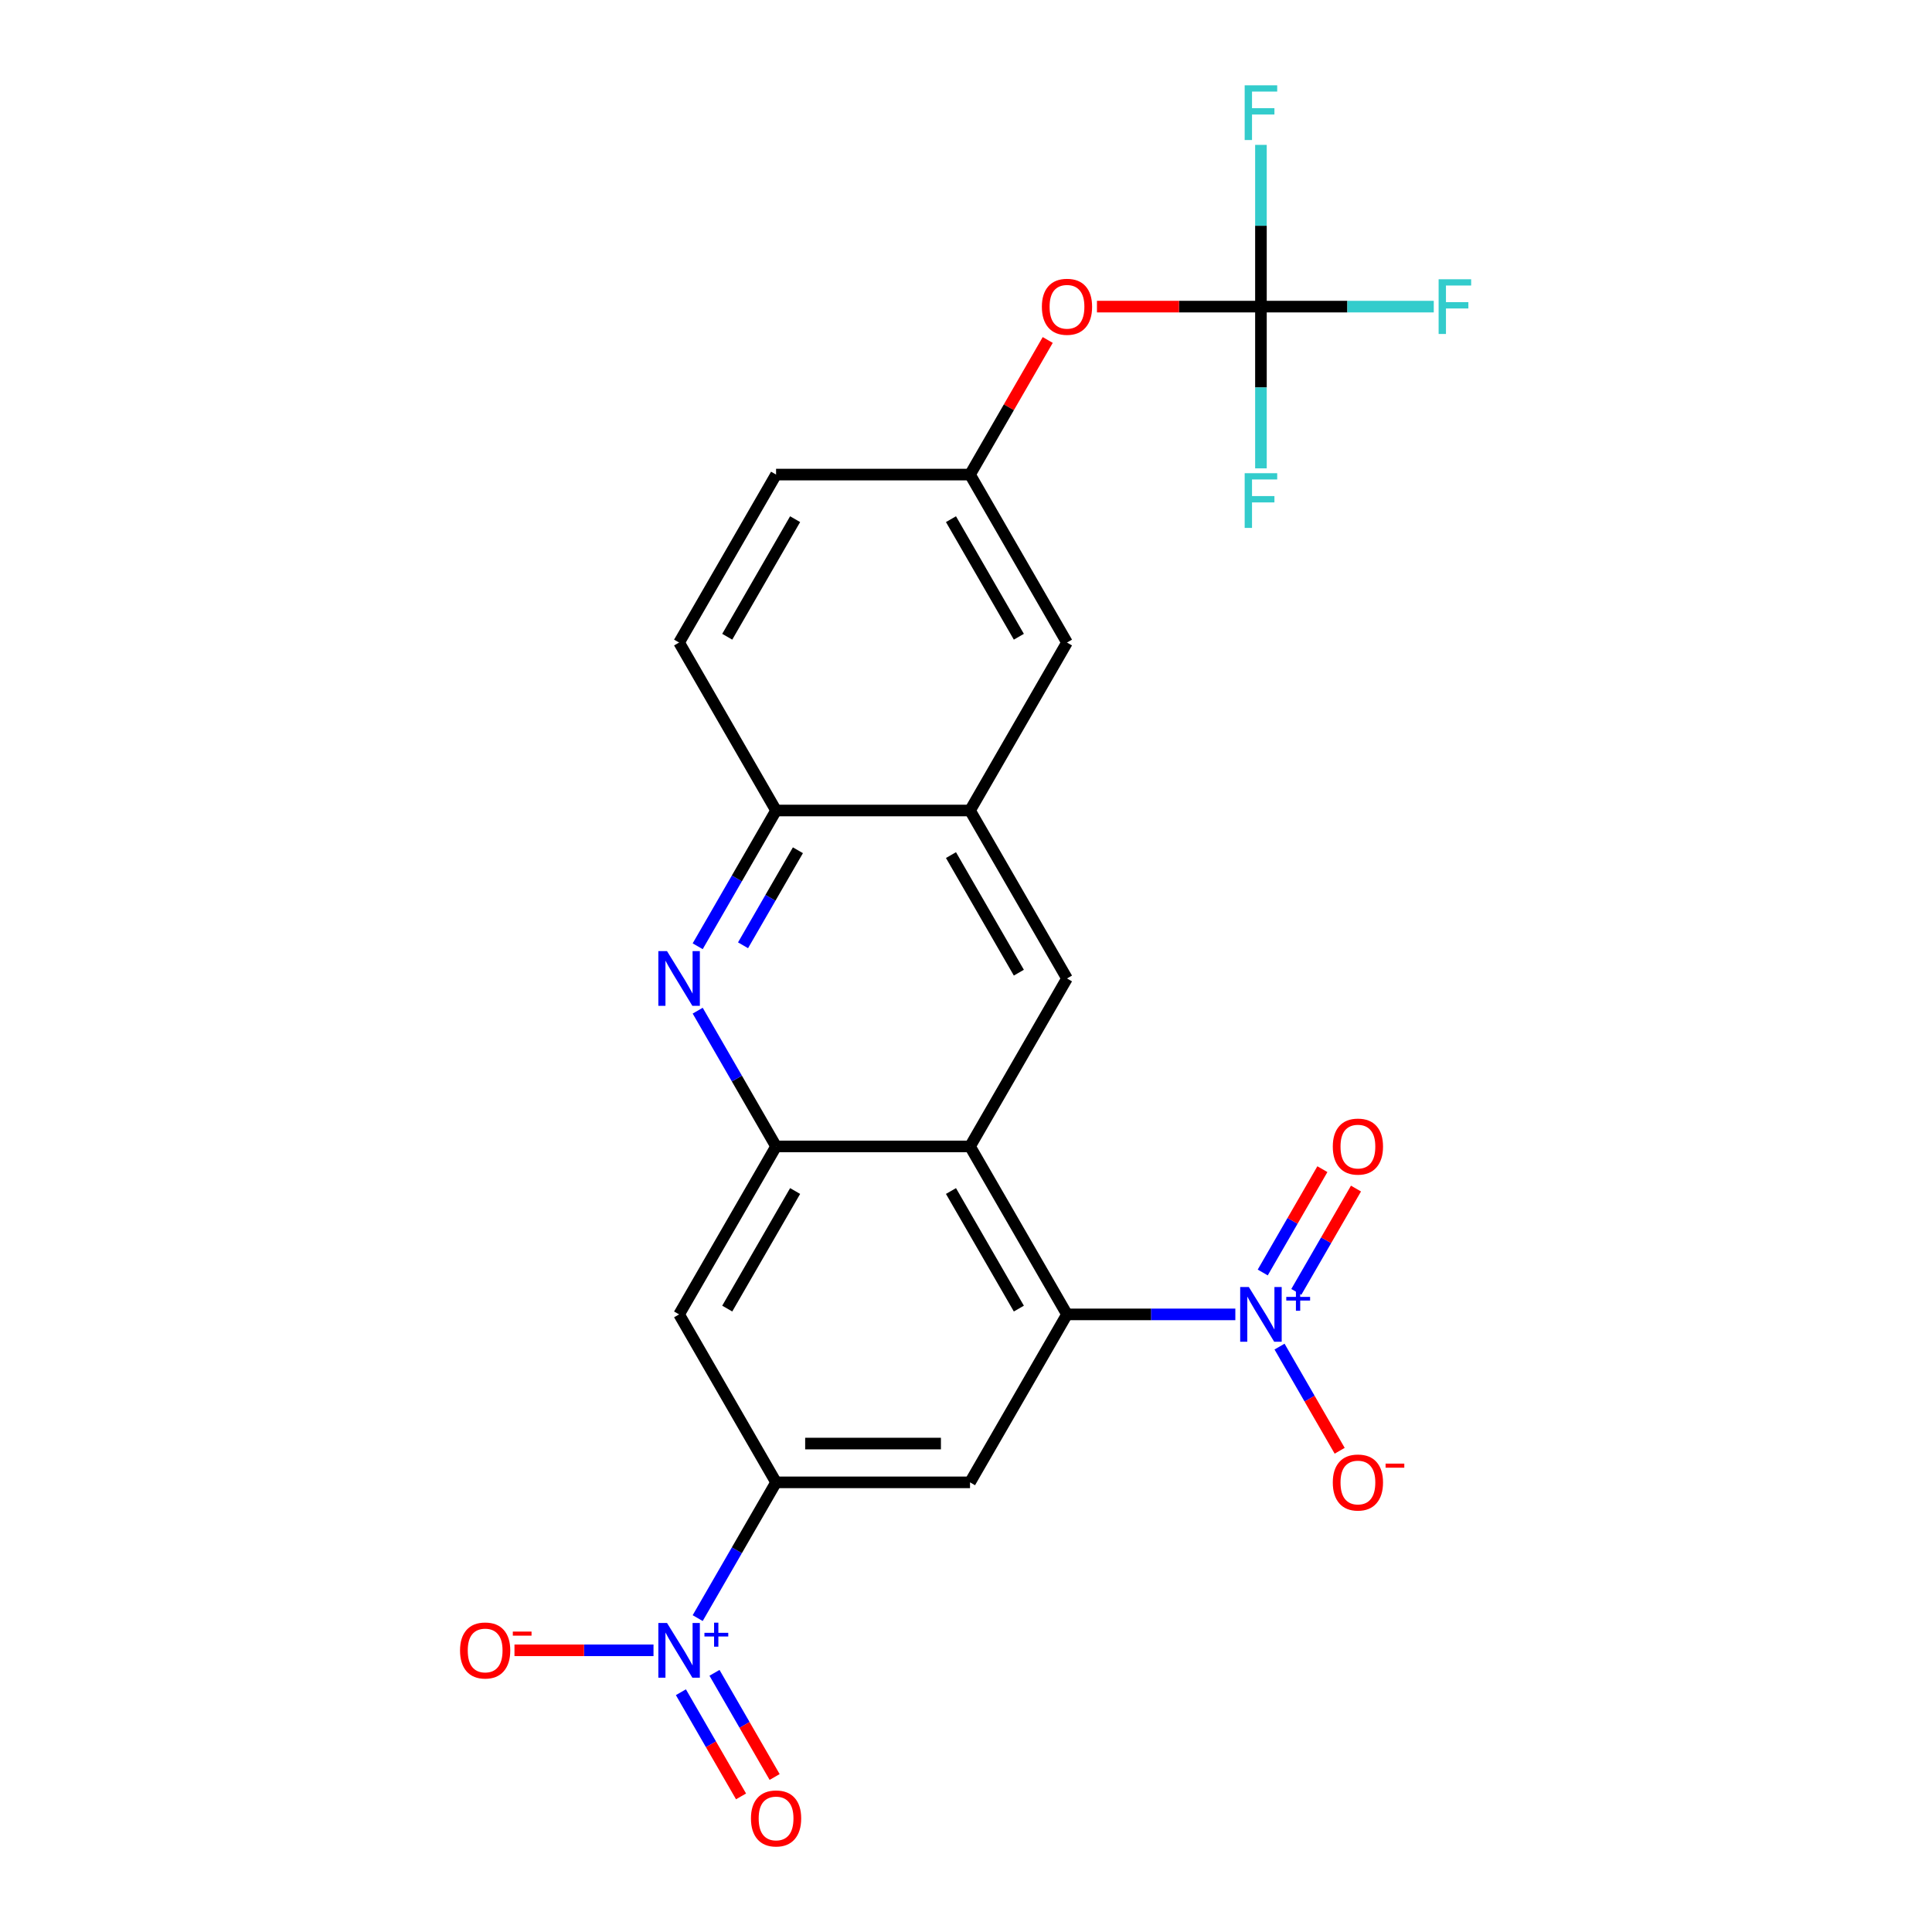 <?xml version='1.0' encoding='iso-8859-1'?>
<svg version='1.1' baseProfile='full'
              xmlns='http://www.w3.org/2000/svg'
                      xmlns:rdkit='http://www.rdkit.org/xml'
                      xmlns:xlink='http://www.w3.org/1999/xlink'
                  xml:space='preserve'
width='1000px' height='1000px' viewBox='0 0 1000 1000'>
<!-- END OF HEADER -->
<rect style='opacity:1.0;fill:#FFFFFF;stroke:none' width='1000' height='1000' x='0' y='0'> </rect>
<path class='bond-0' d='M 552.273,680.327 L 595.842,680.327' style='fill:none;fill-rule:evenodd;stroke:#000000;stroke-width:6px;stroke-linecap:butt;stroke-linejoin:miter;stroke-opacity:1' />
<path class='bond-0' d='M 595.842,680.327 L 639.41,680.327' style='fill:none;fill-rule:evenodd;stroke:#0000FF;stroke-width:6px;stroke-linecap:butt;stroke-linejoin:miter;stroke-opacity:1' />
<path class='bond-1' d='M 552.273,680.327 L 502.08,593.389' style='fill:none;fill-rule:evenodd;stroke:#000000;stroke-width:6px;stroke-linecap:butt;stroke-linejoin:miter;stroke-opacity:1' />
<path class='bond-1' d='M 527.357,677.325 L 492.222,616.469' style='fill:none;fill-rule:evenodd;stroke:#000000;stroke-width:6px;stroke-linecap:butt;stroke-linejoin:miter;stroke-opacity:1' />
<path class='bond-6' d='M 552.273,680.327 L 502.08,767.264' style='fill:none;fill-rule:evenodd;stroke:#000000;stroke-width:6px;stroke-linecap:butt;stroke-linejoin:miter;stroke-opacity:1' />
<path class='bond-12' d='M 662.284,696.996 L 677.849,723.956' style='fill:none;fill-rule:evenodd;stroke:#0000FF;stroke-width:6px;stroke-linecap:butt;stroke-linejoin:miter;stroke-opacity:1' />
<path class='bond-12' d='M 677.849,723.956 L 693.414,750.915' style='fill:none;fill-rule:evenodd;stroke:#FF0000;stroke-width:6px;stroke-linecap:butt;stroke-linejoin:miter;stroke-opacity:1' />
<path class='bond-14' d='M 670.978,668.676 L 686.416,641.937' style='fill:none;fill-rule:evenodd;stroke:#0000FF;stroke-width:6px;stroke-linecap:butt;stroke-linejoin:miter;stroke-opacity:1' />
<path class='bond-14' d='M 686.416,641.937 L 701.854,615.197' style='fill:none;fill-rule:evenodd;stroke:#FF0000;stroke-width:6px;stroke-linecap:butt;stroke-linejoin:miter;stroke-opacity:1' />
<path class='bond-14' d='M 653.59,658.638 L 669.028,631.898' style='fill:none;fill-rule:evenodd;stroke:#0000FF;stroke-width:6px;stroke-linecap:butt;stroke-linejoin:miter;stroke-opacity:1' />
<path class='bond-14' d='M 669.028,631.898 L 684.466,605.158' style='fill:none;fill-rule:evenodd;stroke:#FF0000;stroke-width:6px;stroke-linecap:butt;stroke-linejoin:miter;stroke-opacity:1' />
<path class='bond-3' d='M 502.08,593.389 L 401.694,593.389' style='fill:none;fill-rule:evenodd;stroke:#000000;stroke-width:6px;stroke-linecap:butt;stroke-linejoin:miter;stroke-opacity:1' />
<path class='bond-7' d='M 502.08,593.389 L 552.273,506.452' style='fill:none;fill-rule:evenodd;stroke:#000000;stroke-width:6px;stroke-linecap:butt;stroke-linejoin:miter;stroke-opacity:1' />
<path class='bond-2' d='M 361.125,837.531 L 381.409,802.398' style='fill:none;fill-rule:evenodd;stroke:#0000FF;stroke-width:6px;stroke-linecap:butt;stroke-linejoin:miter;stroke-opacity:1' />
<path class='bond-2' d='M 381.409,802.398 L 401.694,767.264' style='fill:none;fill-rule:evenodd;stroke:#000000;stroke-width:6px;stroke-linecap:butt;stroke-linejoin:miter;stroke-opacity:1' />
<path class='bond-13' d='M 338.251,854.201 L 302.272,854.201' style='fill:none;fill-rule:evenodd;stroke:#0000FF;stroke-width:6px;stroke-linecap:butt;stroke-linejoin:miter;stroke-opacity:1' />
<path class='bond-13' d='M 302.272,854.201 L 266.292,854.201' style='fill:none;fill-rule:evenodd;stroke:#FF0000;stroke-width:6px;stroke-linecap:butt;stroke-linejoin:miter;stroke-opacity:1' />
<path class='bond-15' d='M 352.431,875.89 L 367.996,902.849' style='fill:none;fill-rule:evenodd;stroke:#0000FF;stroke-width:6px;stroke-linecap:butt;stroke-linejoin:miter;stroke-opacity:1' />
<path class='bond-15' d='M 367.996,902.849 L 383.561,929.809' style='fill:none;fill-rule:evenodd;stroke:#FF0000;stroke-width:6px;stroke-linecap:butt;stroke-linejoin:miter;stroke-opacity:1' />
<path class='bond-15' d='M 369.818,865.851 L 385.384,892.811' style='fill:none;fill-rule:evenodd;stroke:#0000FF;stroke-width:6px;stroke-linecap:butt;stroke-linejoin:miter;stroke-opacity:1' />
<path class='bond-15' d='M 385.384,892.811 L 400.949,919.77' style='fill:none;fill-rule:evenodd;stroke:#FF0000;stroke-width:6px;stroke-linecap:butt;stroke-linejoin:miter;stroke-opacity:1' />
<path class='bond-5' d='M 401.694,593.389 L 381.409,558.256' style='fill:none;fill-rule:evenodd;stroke:#000000;stroke-width:6px;stroke-linecap:butt;stroke-linejoin:miter;stroke-opacity:1' />
<path class='bond-5' d='M 381.409,558.256 L 361.125,523.122' style='fill:none;fill-rule:evenodd;stroke:#0000FF;stroke-width:6px;stroke-linecap:butt;stroke-linejoin:miter;stroke-opacity:1' />
<path class='bond-24' d='M 401.694,593.389 L 351.5,680.327' style='fill:none;fill-rule:evenodd;stroke:#000000;stroke-width:6px;stroke-linecap:butt;stroke-linejoin:miter;stroke-opacity:1' />
<path class='bond-24' d='M 411.552,616.469 L 376.417,677.325' style='fill:none;fill-rule:evenodd;stroke:#000000;stroke-width:6px;stroke-linecap:butt;stroke-linejoin:miter;stroke-opacity:1' />
<path class='bond-4' d='M 401.694,767.264 L 502.08,767.264' style='fill:none;fill-rule:evenodd;stroke:#000000;stroke-width:6px;stroke-linecap:butt;stroke-linejoin:miter;stroke-opacity:1' />
<path class='bond-4' d='M 416.752,747.186 L 487.022,747.186' style='fill:none;fill-rule:evenodd;stroke:#000000;stroke-width:6px;stroke-linecap:butt;stroke-linejoin:miter;stroke-opacity:1' />
<path class='bond-8' d='M 401.694,767.264 L 351.5,680.327' style='fill:none;fill-rule:evenodd;stroke:#000000;stroke-width:6px;stroke-linecap:butt;stroke-linejoin:miter;stroke-opacity:1' />
<path class='bond-25' d='M 361.125,489.782 L 381.409,454.649' style='fill:none;fill-rule:evenodd;stroke:#0000FF;stroke-width:6px;stroke-linecap:butt;stroke-linejoin:miter;stroke-opacity:1' />
<path class='bond-25' d='M 381.409,454.649 L 401.694,419.515' style='fill:none;fill-rule:evenodd;stroke:#000000;stroke-width:6px;stroke-linecap:butt;stroke-linejoin:miter;stroke-opacity:1' />
<path class='bond-25' d='M 384.597,489.281 L 398.797,464.687' style='fill:none;fill-rule:evenodd;stroke:#0000FF;stroke-width:6px;stroke-linecap:butt;stroke-linejoin:miter;stroke-opacity:1' />
<path class='bond-25' d='M 398.797,464.687 L 412.996,440.094' style='fill:none;fill-rule:evenodd;stroke:#000000;stroke-width:6px;stroke-linecap:butt;stroke-linejoin:miter;stroke-opacity:1' />
<path class='bond-10' d='M 552.273,506.452 L 502.08,419.515' style='fill:none;fill-rule:evenodd;stroke:#000000;stroke-width:6px;stroke-linecap:butt;stroke-linejoin:miter;stroke-opacity:1' />
<path class='bond-10' d='M 527.357,503.45 L 492.222,442.594' style='fill:none;fill-rule:evenodd;stroke:#000000;stroke-width:6px;stroke-linecap:butt;stroke-linejoin:miter;stroke-opacity:1' />
<path class='bond-9' d='M 652.66,158.703 L 610.221,158.703' style='fill:none;fill-rule:evenodd;stroke:#000000;stroke-width:6px;stroke-linecap:butt;stroke-linejoin:miter;stroke-opacity:1' />
<path class='bond-9' d='M 610.221,158.703 L 567.783,158.703' style='fill:none;fill-rule:evenodd;stroke:#FF0000;stroke-width:6px;stroke-linecap:butt;stroke-linejoin:miter;stroke-opacity:1' />
<path class='bond-20' d='M 652.66,158.703 L 697.388,158.703' style='fill:none;fill-rule:evenodd;stroke:#000000;stroke-width:6px;stroke-linecap:butt;stroke-linejoin:miter;stroke-opacity:1' />
<path class='bond-20' d='M 697.388,158.703 L 742.117,158.703' style='fill:none;fill-rule:evenodd;stroke:#33CCCC;stroke-width:6px;stroke-linecap:butt;stroke-linejoin:miter;stroke-opacity:1' />
<path class='bond-21' d='M 652.66,158.703 L 652.66,116.845' style='fill:none;fill-rule:evenodd;stroke:#000000;stroke-width:6px;stroke-linecap:butt;stroke-linejoin:miter;stroke-opacity:1' />
<path class='bond-21' d='M 652.66,116.845 L 652.66,74.987' style='fill:none;fill-rule:evenodd;stroke:#33CCCC;stroke-width:6px;stroke-linecap:butt;stroke-linejoin:miter;stroke-opacity:1' />
<path class='bond-22' d='M 652.66,158.703 L 652.66,200.562' style='fill:none;fill-rule:evenodd;stroke:#000000;stroke-width:6px;stroke-linecap:butt;stroke-linejoin:miter;stroke-opacity:1' />
<path class='bond-22' d='M 652.66,200.562 L 652.66,242.42' style='fill:none;fill-rule:evenodd;stroke:#33CCCC;stroke-width:6px;stroke-linecap:butt;stroke-linejoin:miter;stroke-opacity:1' />
<path class='bond-11' d='M 502.08,419.515 L 401.694,419.515' style='fill:none;fill-rule:evenodd;stroke:#000000;stroke-width:6px;stroke-linecap:butt;stroke-linejoin:miter;stroke-opacity:1' />
<path class='bond-17' d='M 502.08,419.515 L 552.273,332.578' style='fill:none;fill-rule:evenodd;stroke:#000000;stroke-width:6px;stroke-linecap:butt;stroke-linejoin:miter;stroke-opacity:1' />
<path class='bond-19' d='M 401.694,419.515 L 351.5,332.578' style='fill:none;fill-rule:evenodd;stroke:#000000;stroke-width:6px;stroke-linecap:butt;stroke-linejoin:miter;stroke-opacity:1' />
<path class='bond-16' d='M 542.303,175.973 L 522.191,210.807' style='fill:none;fill-rule:evenodd;stroke:#FF0000;stroke-width:6px;stroke-linecap:butt;stroke-linejoin:miter;stroke-opacity:1' />
<path class='bond-16' d='M 522.191,210.807 L 502.08,245.64' style='fill:none;fill-rule:evenodd;stroke:#000000;stroke-width:6px;stroke-linecap:butt;stroke-linejoin:miter;stroke-opacity:1' />
<path class='bond-18' d='M 552.273,332.578 L 502.08,245.64' style='fill:none;fill-rule:evenodd;stroke:#000000;stroke-width:6px;stroke-linecap:butt;stroke-linejoin:miter;stroke-opacity:1' />
<path class='bond-18' d='M 527.357,329.576 L 492.222,268.72' style='fill:none;fill-rule:evenodd;stroke:#000000;stroke-width:6px;stroke-linecap:butt;stroke-linejoin:miter;stroke-opacity:1' />
<path class='bond-23' d='M 502.08,245.64 L 401.694,245.64' style='fill:none;fill-rule:evenodd;stroke:#000000;stroke-width:6px;stroke-linecap:butt;stroke-linejoin:miter;stroke-opacity:1' />
<path class='bond-26' d='M 351.5,332.578 L 401.694,245.64' style='fill:none;fill-rule:evenodd;stroke:#000000;stroke-width:6px;stroke-linecap:butt;stroke-linejoin:miter;stroke-opacity:1' />
<path class='bond-26' d='M 376.417,329.576 L 411.552,268.72' style='fill:none;fill-rule:evenodd;stroke:#000000;stroke-width:6px;stroke-linecap:butt;stroke-linejoin:miter;stroke-opacity:1' />
<path  class='atom-1' d='M 646.4 666.167
L 655.68 681.167
Q 656.6 682.647, 658.08 685.327
Q 659.56 688.007, 659.64 688.167
L 659.64 666.167
L 663.4 666.167
L 663.4 694.487
L 659.52 694.487
L 649.56 678.087
Q 648.4 676.167, 647.16 673.967
Q 645.96 671.767, 645.6 671.087
L 645.6 694.487
L 641.92 694.487
L 641.92 666.167
L 646.4 666.167
' fill='#0000FF'/>
<path  class='atom-1' d='M 665.776 671.271
L 670.765 671.271
L 670.765 666.018
L 672.983 666.018
L 672.983 671.271
L 678.105 671.271
L 678.105 673.172
L 672.983 673.172
L 672.983 678.452
L 670.765 678.452
L 670.765 673.172
L 665.776 673.172
L 665.776 671.271
' fill='#0000FF'/>
<path  class='atom-3' d='M 345.24 840.041
L 354.52 855.041
Q 355.44 856.521, 356.92 859.201
Q 358.4 861.881, 358.48 862.041
L 358.48 840.041
L 362.24 840.041
L 362.24 868.361
L 358.36 868.361
L 348.4 851.961
Q 347.24 850.041, 346 847.841
Q 344.8 845.641, 344.44 844.961
L 344.44 868.361
L 340.76 868.361
L 340.76 840.041
L 345.24 840.041
' fill='#0000FF'/>
<path  class='atom-3' d='M 364.616 845.146
L 369.606 845.146
L 369.606 839.892
L 371.824 839.892
L 371.824 845.146
L 376.945 845.146
L 376.945 847.047
L 371.824 847.047
L 371.824 852.327
L 369.606 852.327
L 369.606 847.047
L 364.616 847.047
L 364.616 845.146
' fill='#0000FF'/>
<path  class='atom-6' d='M 345.24 492.292
L 354.52 507.292
Q 355.44 508.772, 356.92 511.452
Q 358.4 514.132, 358.48 514.292
L 358.48 492.292
L 362.24 492.292
L 362.24 520.612
L 358.36 520.612
L 348.4 504.212
Q 347.24 502.292, 346 500.092
Q 344.8 497.892, 344.44 497.212
L 344.44 520.612
L 340.76 520.612
L 340.76 492.292
L 345.24 492.292
' fill='#0000FF'/>
<path  class='atom-13' d='M 689.853 767.344
Q 689.853 760.544, 693.213 756.744
Q 696.573 752.944, 702.853 752.944
Q 709.133 752.944, 712.493 756.744
Q 715.853 760.544, 715.853 767.344
Q 715.853 774.224, 712.453 778.144
Q 709.053 782.024, 702.853 782.024
Q 696.613 782.024, 693.213 778.144
Q 689.853 774.264, 689.853 767.344
M 702.853 778.824
Q 707.173 778.824, 709.493 775.944
Q 711.853 773.024, 711.853 767.344
Q 711.853 761.784, 709.493 758.984
Q 707.173 756.144, 702.853 756.144
Q 698.533 756.144, 696.173 758.944
Q 693.853 761.744, 693.853 767.344
Q 693.853 773.064, 696.173 775.944
Q 698.533 778.824, 702.853 778.824
' fill='#FF0000'/>
<path  class='atom-13' d='M 717.173 757.566
L 726.862 757.566
L 726.862 759.678
L 717.173 759.678
L 717.173 757.566
' fill='#FF0000'/>
<path  class='atom-14' d='M 238.114 854.281
Q 238.114 847.481, 241.474 843.681
Q 244.834 839.881, 251.114 839.881
Q 257.394 839.881, 260.754 843.681
Q 264.114 847.481, 264.114 854.281
Q 264.114 861.161, 260.714 865.081
Q 257.314 868.961, 251.114 868.961
Q 244.874 868.961, 241.474 865.081
Q 238.114 861.201, 238.114 854.281
M 251.114 865.761
Q 255.434 865.761, 257.754 862.881
Q 260.114 859.961, 260.114 854.281
Q 260.114 848.721, 257.754 845.921
Q 255.434 843.081, 251.114 843.081
Q 246.794 843.081, 244.434 845.881
Q 242.114 848.681, 242.114 854.281
Q 242.114 860.001, 244.434 862.881
Q 246.794 865.761, 251.114 865.761
' fill='#FF0000'/>
<path  class='atom-14' d='M 265.434 844.503
L 275.123 844.503
L 275.123 846.615
L 265.434 846.615
L 265.434 844.503
' fill='#FF0000'/>
<path  class='atom-15' d='M 689.853 593.469
Q 689.853 586.669, 693.213 582.869
Q 696.573 579.069, 702.853 579.069
Q 709.133 579.069, 712.493 582.869
Q 715.853 586.669, 715.853 593.469
Q 715.853 600.349, 712.453 604.269
Q 709.053 608.149, 702.853 608.149
Q 696.613 608.149, 693.213 604.269
Q 689.853 600.389, 689.853 593.469
M 702.853 604.949
Q 707.173 604.949, 709.493 602.069
Q 711.853 599.149, 711.853 593.469
Q 711.853 587.909, 709.493 585.109
Q 707.173 582.269, 702.853 582.269
Q 698.533 582.269, 696.173 585.069
Q 693.853 587.869, 693.853 593.469
Q 693.853 599.189, 696.173 602.069
Q 698.533 604.949, 702.853 604.949
' fill='#FF0000'/>
<path  class='atom-16' d='M 388.694 941.218
Q 388.694 934.418, 392.054 930.618
Q 395.414 926.818, 401.694 926.818
Q 407.974 926.818, 411.334 930.618
Q 414.694 934.418, 414.694 941.218
Q 414.694 948.098, 411.294 952.018
Q 407.894 955.898, 401.694 955.898
Q 395.454 955.898, 392.054 952.018
Q 388.694 948.138, 388.694 941.218
M 401.694 952.698
Q 406.014 952.698, 408.334 949.818
Q 410.694 946.898, 410.694 941.218
Q 410.694 935.658, 408.334 932.858
Q 406.014 930.018, 401.694 930.018
Q 397.374 930.018, 395.014 932.818
Q 392.694 935.618, 392.694 941.218
Q 392.694 946.938, 395.014 949.818
Q 397.374 952.698, 401.694 952.698
' fill='#FF0000'/>
<path  class='atom-17' d='M 539.273 158.783
Q 539.273 151.983, 542.633 148.183
Q 545.993 144.383, 552.273 144.383
Q 558.553 144.383, 561.913 148.183
Q 565.273 151.983, 565.273 158.783
Q 565.273 165.663, 561.873 169.583
Q 558.473 173.463, 552.273 173.463
Q 546.033 173.463, 542.633 169.583
Q 539.273 165.703, 539.273 158.783
M 552.273 170.263
Q 556.593 170.263, 558.913 167.383
Q 561.273 164.463, 561.273 158.783
Q 561.273 153.223, 558.913 150.423
Q 556.593 147.583, 552.273 147.583
Q 547.953 147.583, 545.593 150.383
Q 543.273 153.183, 543.273 158.783
Q 543.273 164.503, 545.593 167.383
Q 547.953 170.263, 552.273 170.263
' fill='#FF0000'/>
<path  class='atom-21' d='M 744.626 144.543
L 761.466 144.543
L 761.466 147.783
L 748.426 147.783
L 748.426 156.383
L 760.026 156.383
L 760.026 159.663
L 748.426 159.663
L 748.426 172.863
L 744.626 172.863
L 744.626 144.543
' fill='#33CCCC'/>
<path  class='atom-22' d='M 644.24 44.157
L 661.08 44.157
L 661.08 47.397
L 648.04 47.397
L 648.04 55.997
L 659.64 55.997
L 659.64 59.277
L 648.04 59.277
L 648.04 72.477
L 644.24 72.477
L 644.24 44.157
' fill='#33CCCC'/>
<path  class='atom-23' d='M 644.24 244.93
L 661.08 244.93
L 661.08 248.17
L 648.04 248.17
L 648.04 256.77
L 659.64 256.77
L 659.64 260.05
L 648.04 260.05
L 648.04 273.25
L 644.24 273.25
L 644.24 244.93
' fill='#33CCCC'/>
</svg>
